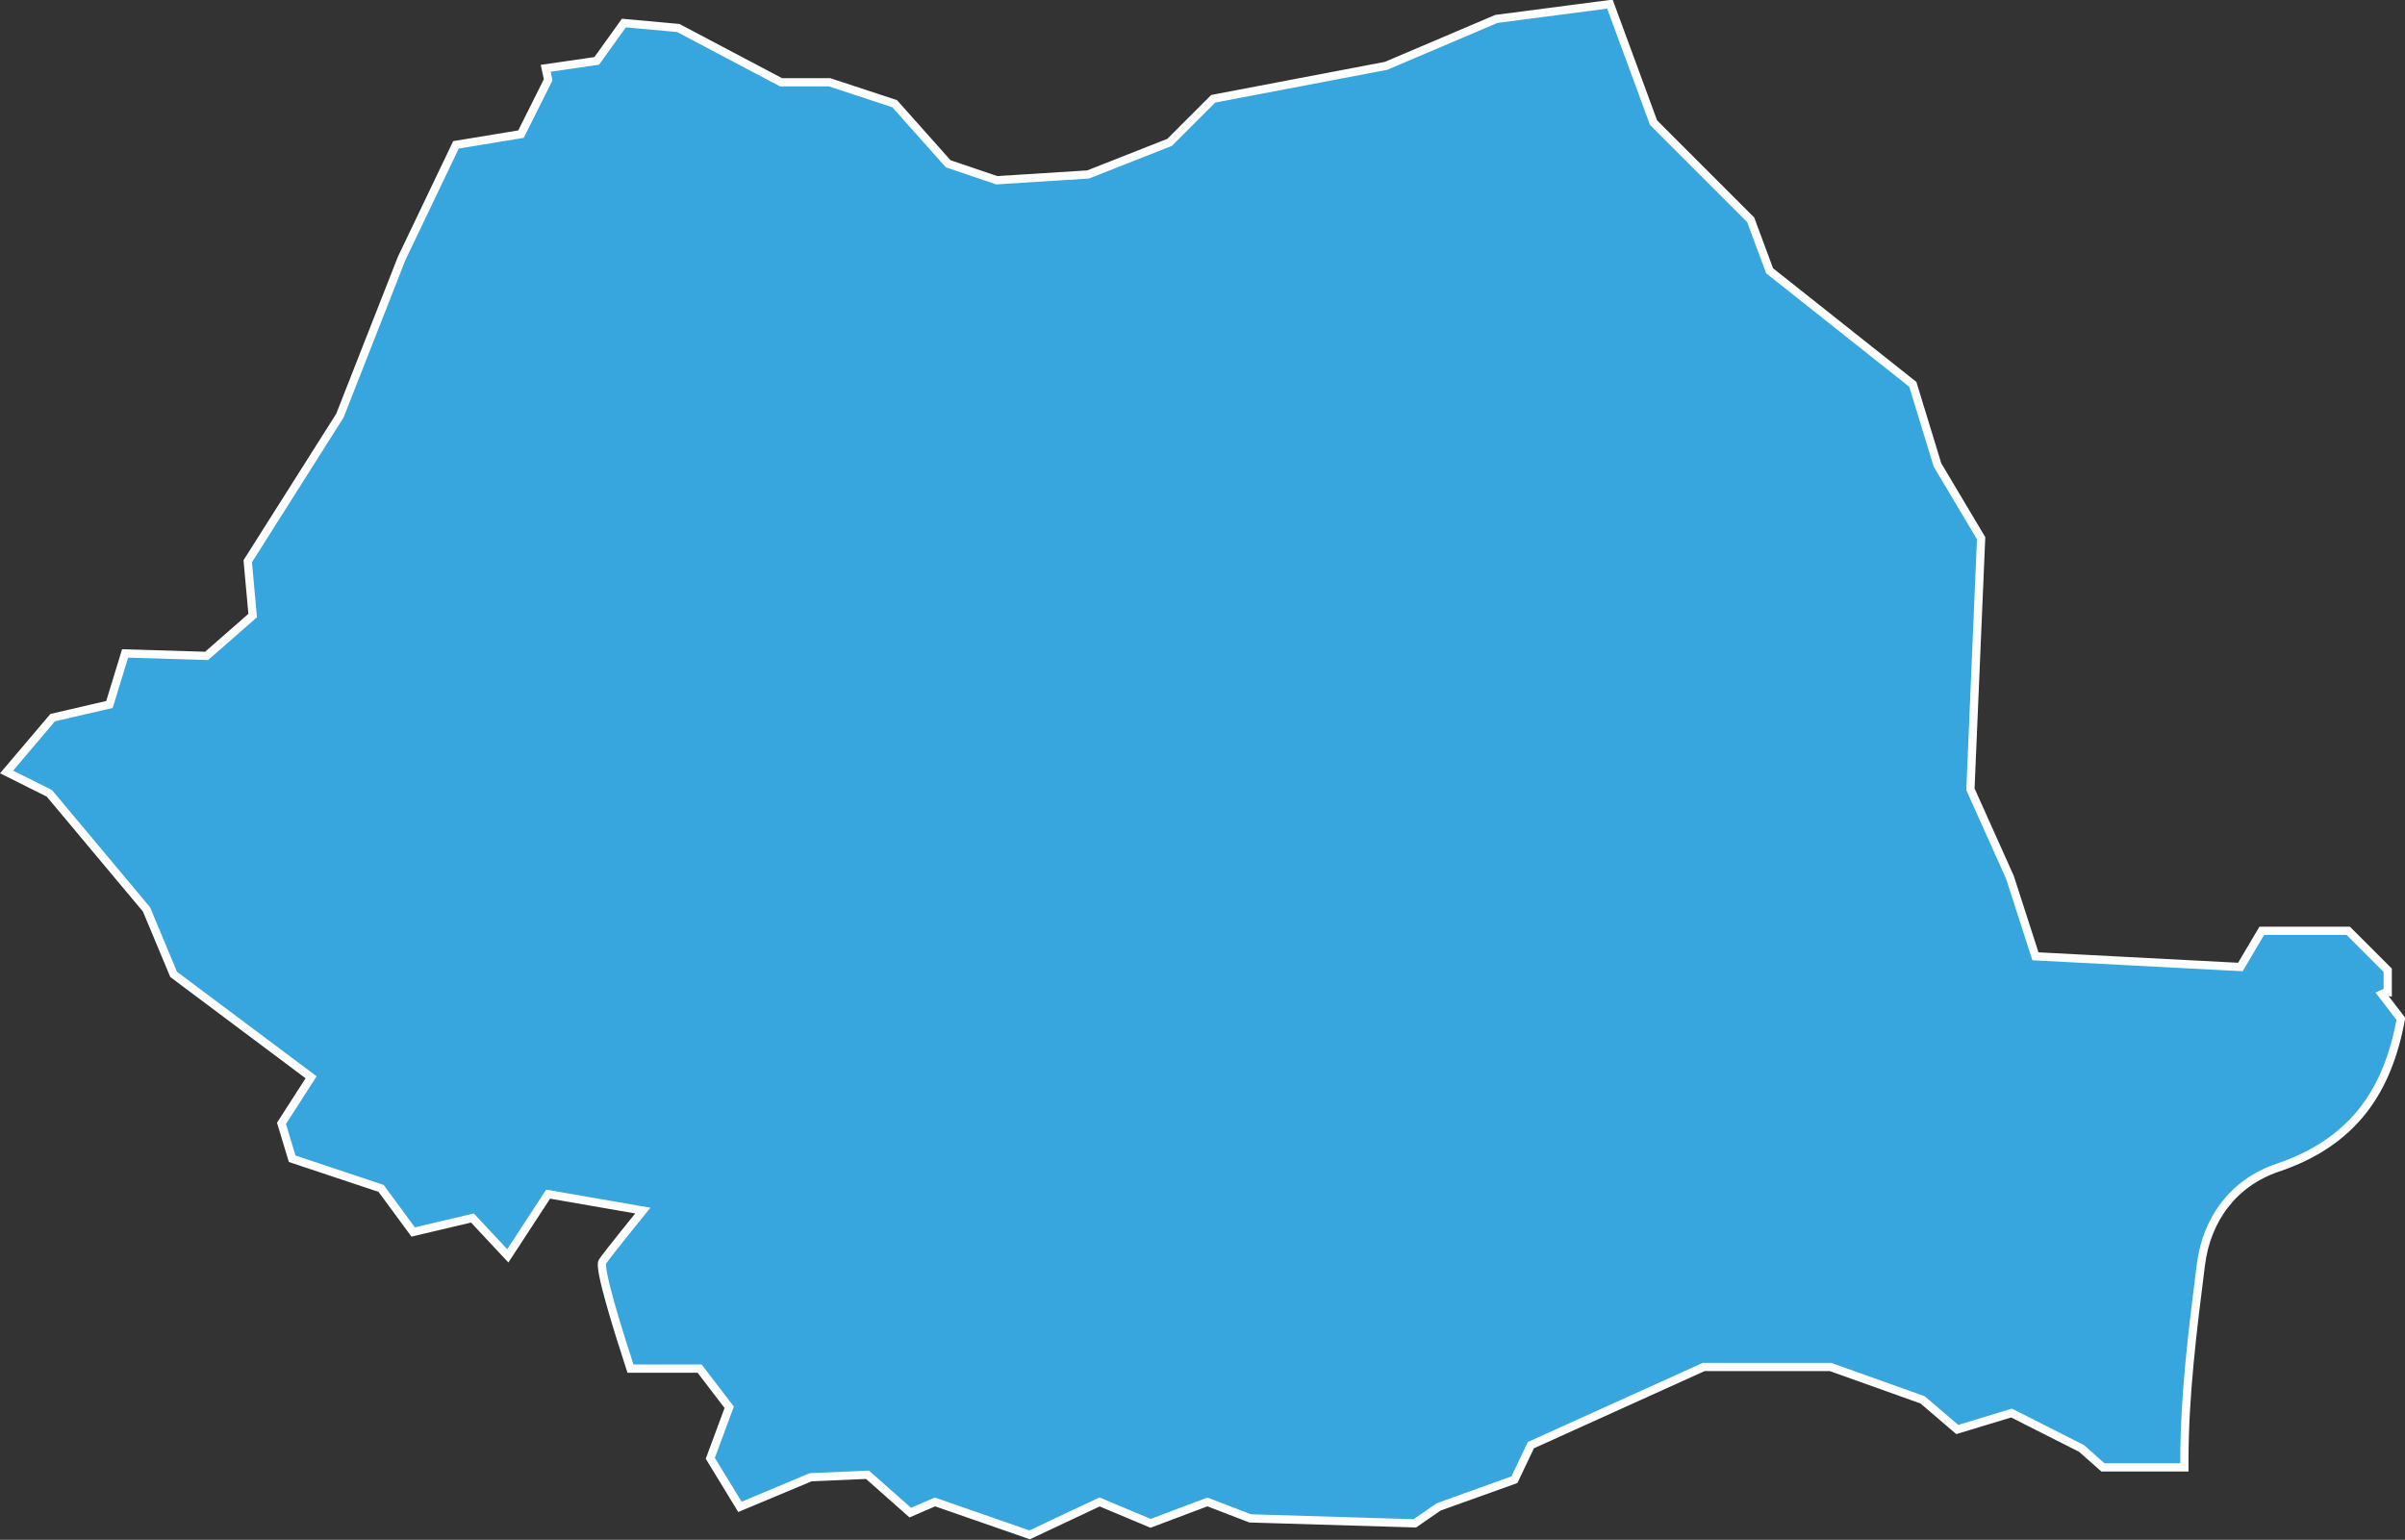 <?xml version="1.0" encoding="UTF-8"?> <svg xmlns="http://www.w3.org/2000/svg" id="_Слой_2" data-name="Слой 2" viewBox="0 0 29.22 18.71"><rect x="0" y="0" width="29.22" height="18.71" fill="#333333" stroke="none"/> <defs> <style> .cls-1 { fill: #37a6de; fill-rule: evenodd; stroke: #fff; stroke-miterlimit: 10; stroke-width: .1px; } </style> </defs> <g id="_Слой_2-2" data-name=" Слой 2"> <g id="Layer_1" data-name="Layer 1"> <path class="cls-1" d="m29.01,12.05v-.26l-.48-.48h-1.05l-.26.44-2.49-.13-.31-.96-.48-1.07.13-3.05-.53-.89-.3-.98-1.74-1.38-.23-.62-1.18-1.18-.53-1.44-1.38.18-1.34.57-2.1.4-.53.53-.99.39-1.11.07-.59-.2-.65-.73-.79-.26h-.59l-1.25-.66-.66-.06-.33.46-.62.09.03.14-.33.66-.79.13-.66,1.38-.75,1.91-1.12,1.77.06.66-.56.49-.99-.03-.19.62-.69.16-.56.66.52.26,1.18,1.41.33.79,1.67,1.25-.36.56.13.43,1.08.36.39.53.72-.17.43.46.49-.75,1.15.2s-.43.53-.49.62c-.05.07.18.81.34,1.3h.84l.36.47-.23.62.36.59.86-.36.69-.03.52.46.3-.13,1.15.4.85-.4.62.26.69-.26.52.2,2,.06.29-.2.92-.33.2-.42,2.1-.95h1.54l1.12.4.42.36.66-.2.85.43.26.23h.99v-.08c0-.79.1-1.59.2-2.38.07-.56.4-1,.93-1.18.92-.31,1.34-.93,1.5-1.81l-.23-.3.07-.03Z"></path> </g> </g> </svg> 